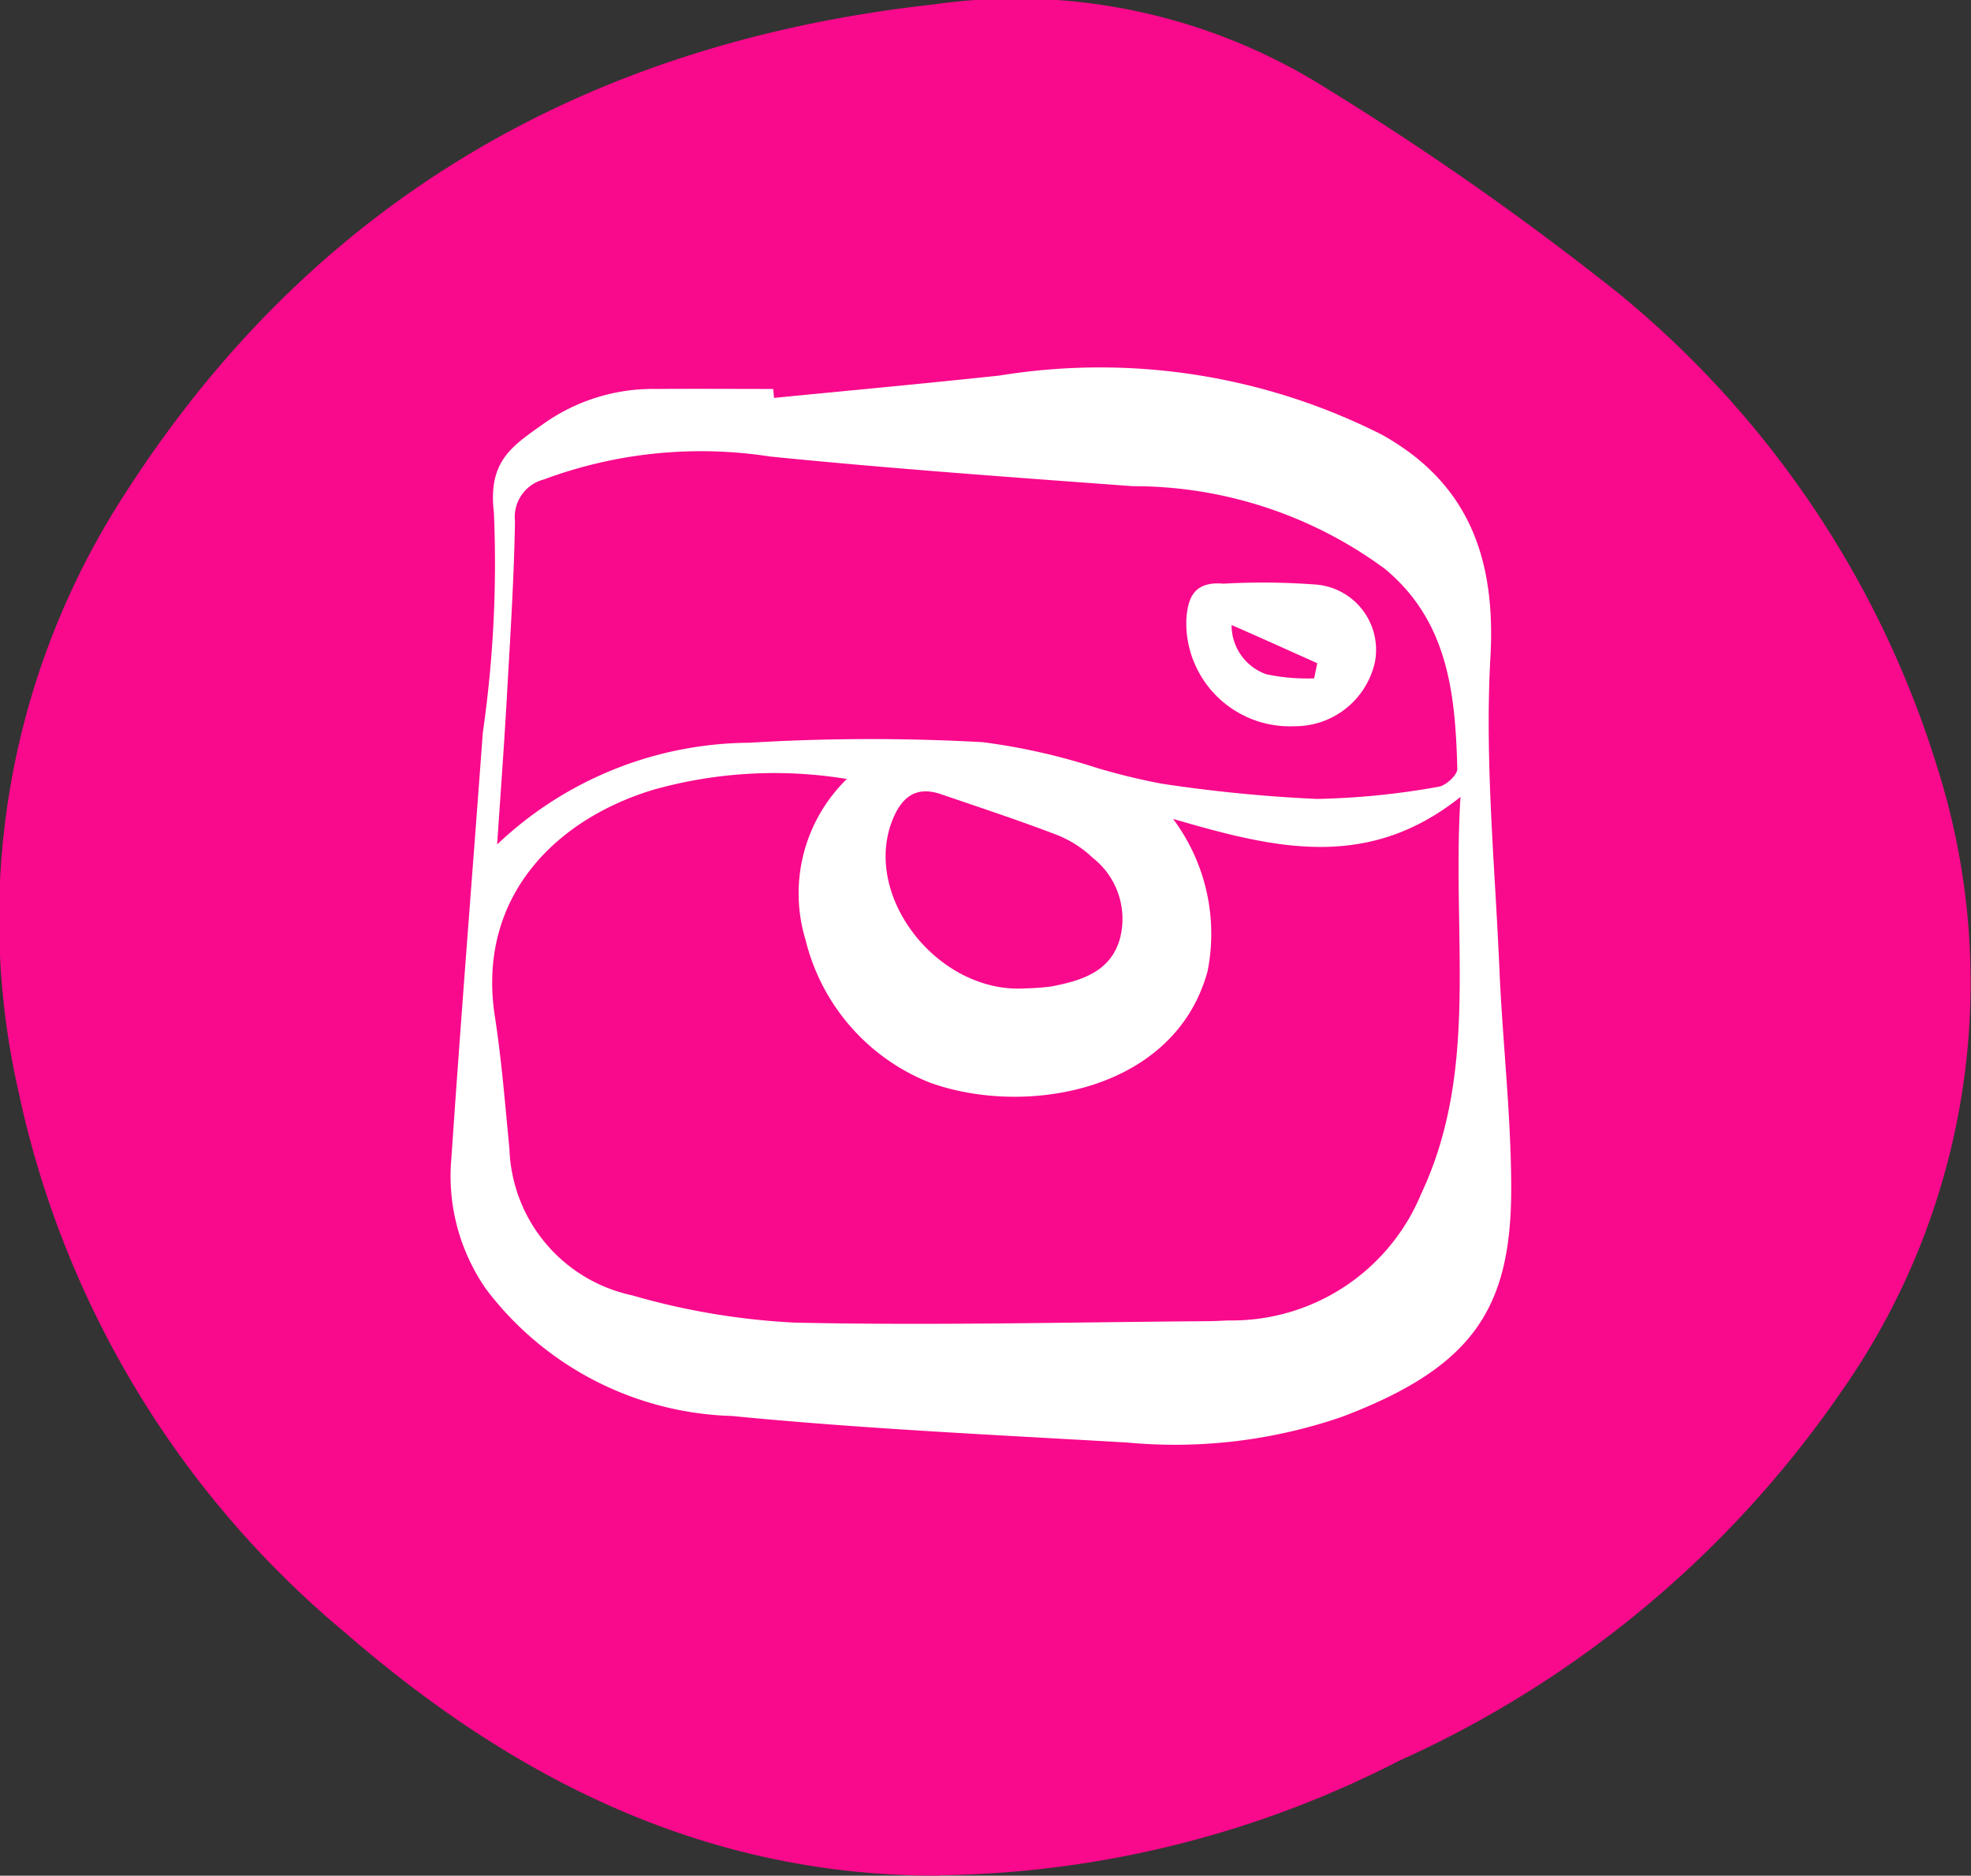 <svg data-name="Group 13769" xmlns="http://www.w3.org/2000/svg" width="44.037" height="41.916" viewBox="0 0 44.037 41.916">
    <rect x="0" y="0" width="44.037" height="41.916" fill="#333333" stroke="none"/>
    <defs>
        <clipPath id="d1twdjzuba">
            <path data-name="Rectangle 2792" style="fill:none" d="M0 0h44.037v41.916H0z"/>
        </clipPath>
    </defs>
    <g data-name="Group 13768" style="clip-path:url(#d1twdjzuba)">
        <path data-name="Path 56822" d="M75.723 41.947c-5.173.02-9.478-2.131-13.274-5.429a21.575 21.575 0 0 1-7.3-12.1 17.433 17.433 0 0 1 2.4-13.382C61.768 4.475 67.925.978 75.6.131A12.975 12.975 0 0 1 84.2 1.9a66.509 66.509 0 0 1 6.692 4.681 22.074 22.074 0 0 1 7.122 10.579 15.907 15.907 0 0 1-2.158 14 23.868 23.868 0 0 1-9.863 8.222 23.047 23.047 0 0 1-10.266 2.557" transform="translate(-54.737 -.032)" style="fill:#f9098c"/>
        <path data-name="Path 56823" d="M72.031 8.924c1.681-.165 3.361-.32 5.04-.5a13.955 13.955 0 0 1 8.535 1.319c1.943 1.08 2.554 2.77 2.431 4.97-.13 2.309.1 4.639.2 6.958.07 1.643.264 3.285.264 4.928 0 2.7-.878 3.991-3.775 5.093a11.455 11.455 0 0 1-4.8.577c-2.946-.172-5.9-.306-8.835-.594a7.142 7.142 0 0 1-5.491-2.831 4.426 4.426 0 0 1-.776-2.958c.214-3.161.468-6.319.7-9.479a26.515 26.515 0 0 0 .248-4.917c-.137-1.159.407-1.487 1.106-1.986a4.225 4.225 0 0 1 2.522-.78c.869-.006 1.741 0 2.612 0zm8.916 9.409a4.288 4.288 0 0 1 .771 3.4c-.73 2.695-4.077 3.266-6.215 2.489a4.61 4.61 0 0 1-2.767-3.182 3.571 3.571 0 0 1 .922-3.6 9.993 9.993 0 0 0-4.3.234c-2.247.671-3.973 2.444-3.564 5.074.151.98.229 1.971.325 2.957a3.467 3.467 0 0 0 2.737 3.273 15.892 15.892 0 0 0 3.622.61c3.069.069 6.142-.009 9.213-.031.17 0 .339-.012.509-.017a4.577 4.577 0 0 0 4.288-2.827c1.311-2.781.682-5.734.88-8.872-2.088 1.666-4.16 1.15-6.416.493m-15.1.562a8.255 8.255 0 0 1 5.63-2.266 44.934 44.934 0 0 1 5.216-.012 14.1 14.1 0 0 1 2.534.571 14.187 14.187 0 0 0 1.467.357 33.234 33.234 0 0 0 3.464.34 17.168 17.168 0 0 0 2.714-.272c.162-.023.424-.264.42-.4-.044-1.665-.2-3.3-1.624-4.474a9.463 9.463 0 0 0-5.63-1.843c-2.7-.2-5.4-.392-8.1-.663a10.079 10.079 0 0 0-5.057.513.868.868 0 0 0-.643.938c-.023 1.353-.114 2.706-.189 4.059-.061 1.052-.139 2.1-.209 3.152m11.811 3.223a5.093 5.093 0 0 0 .579-.044c.655-.128 1.3-.317 1.518-1.045a1.735 1.735 0 0 0-.6-1.827 2.5 2.5 0 0 0-.786-.507c-.857-.329-1.727-.615-2.6-.914-.541-.187-.866.039-1.077.543-.716 1.713.994 3.917 2.955 3.795" transform="translate(-54.737 -.032)" style="fill:#fff"/>
        <path data-name="Path 56824" d="M83.629 16.262a2.313 2.313 0 0 1-2.387-2.235v-.137c.031-.5.169-.872.832-.815a15.825 15.825 0 0 1 2.1.023 1.464 1.464 0 0 1 1.3 1.608 1.215 1.215 0 0 1-.018.121 1.829 1.829 0 0 1-1.832 1.434M82.254 14a1.16 1.16 0 0 0 .777 1.1 4.5 4.5 0 0 0 1.067.092l.07-.339c-.614-.275-1.226-.553-1.914-.853" transform="translate(-54.737 -.032)" style="fill:#fff"/>
    </g>
</svg>
